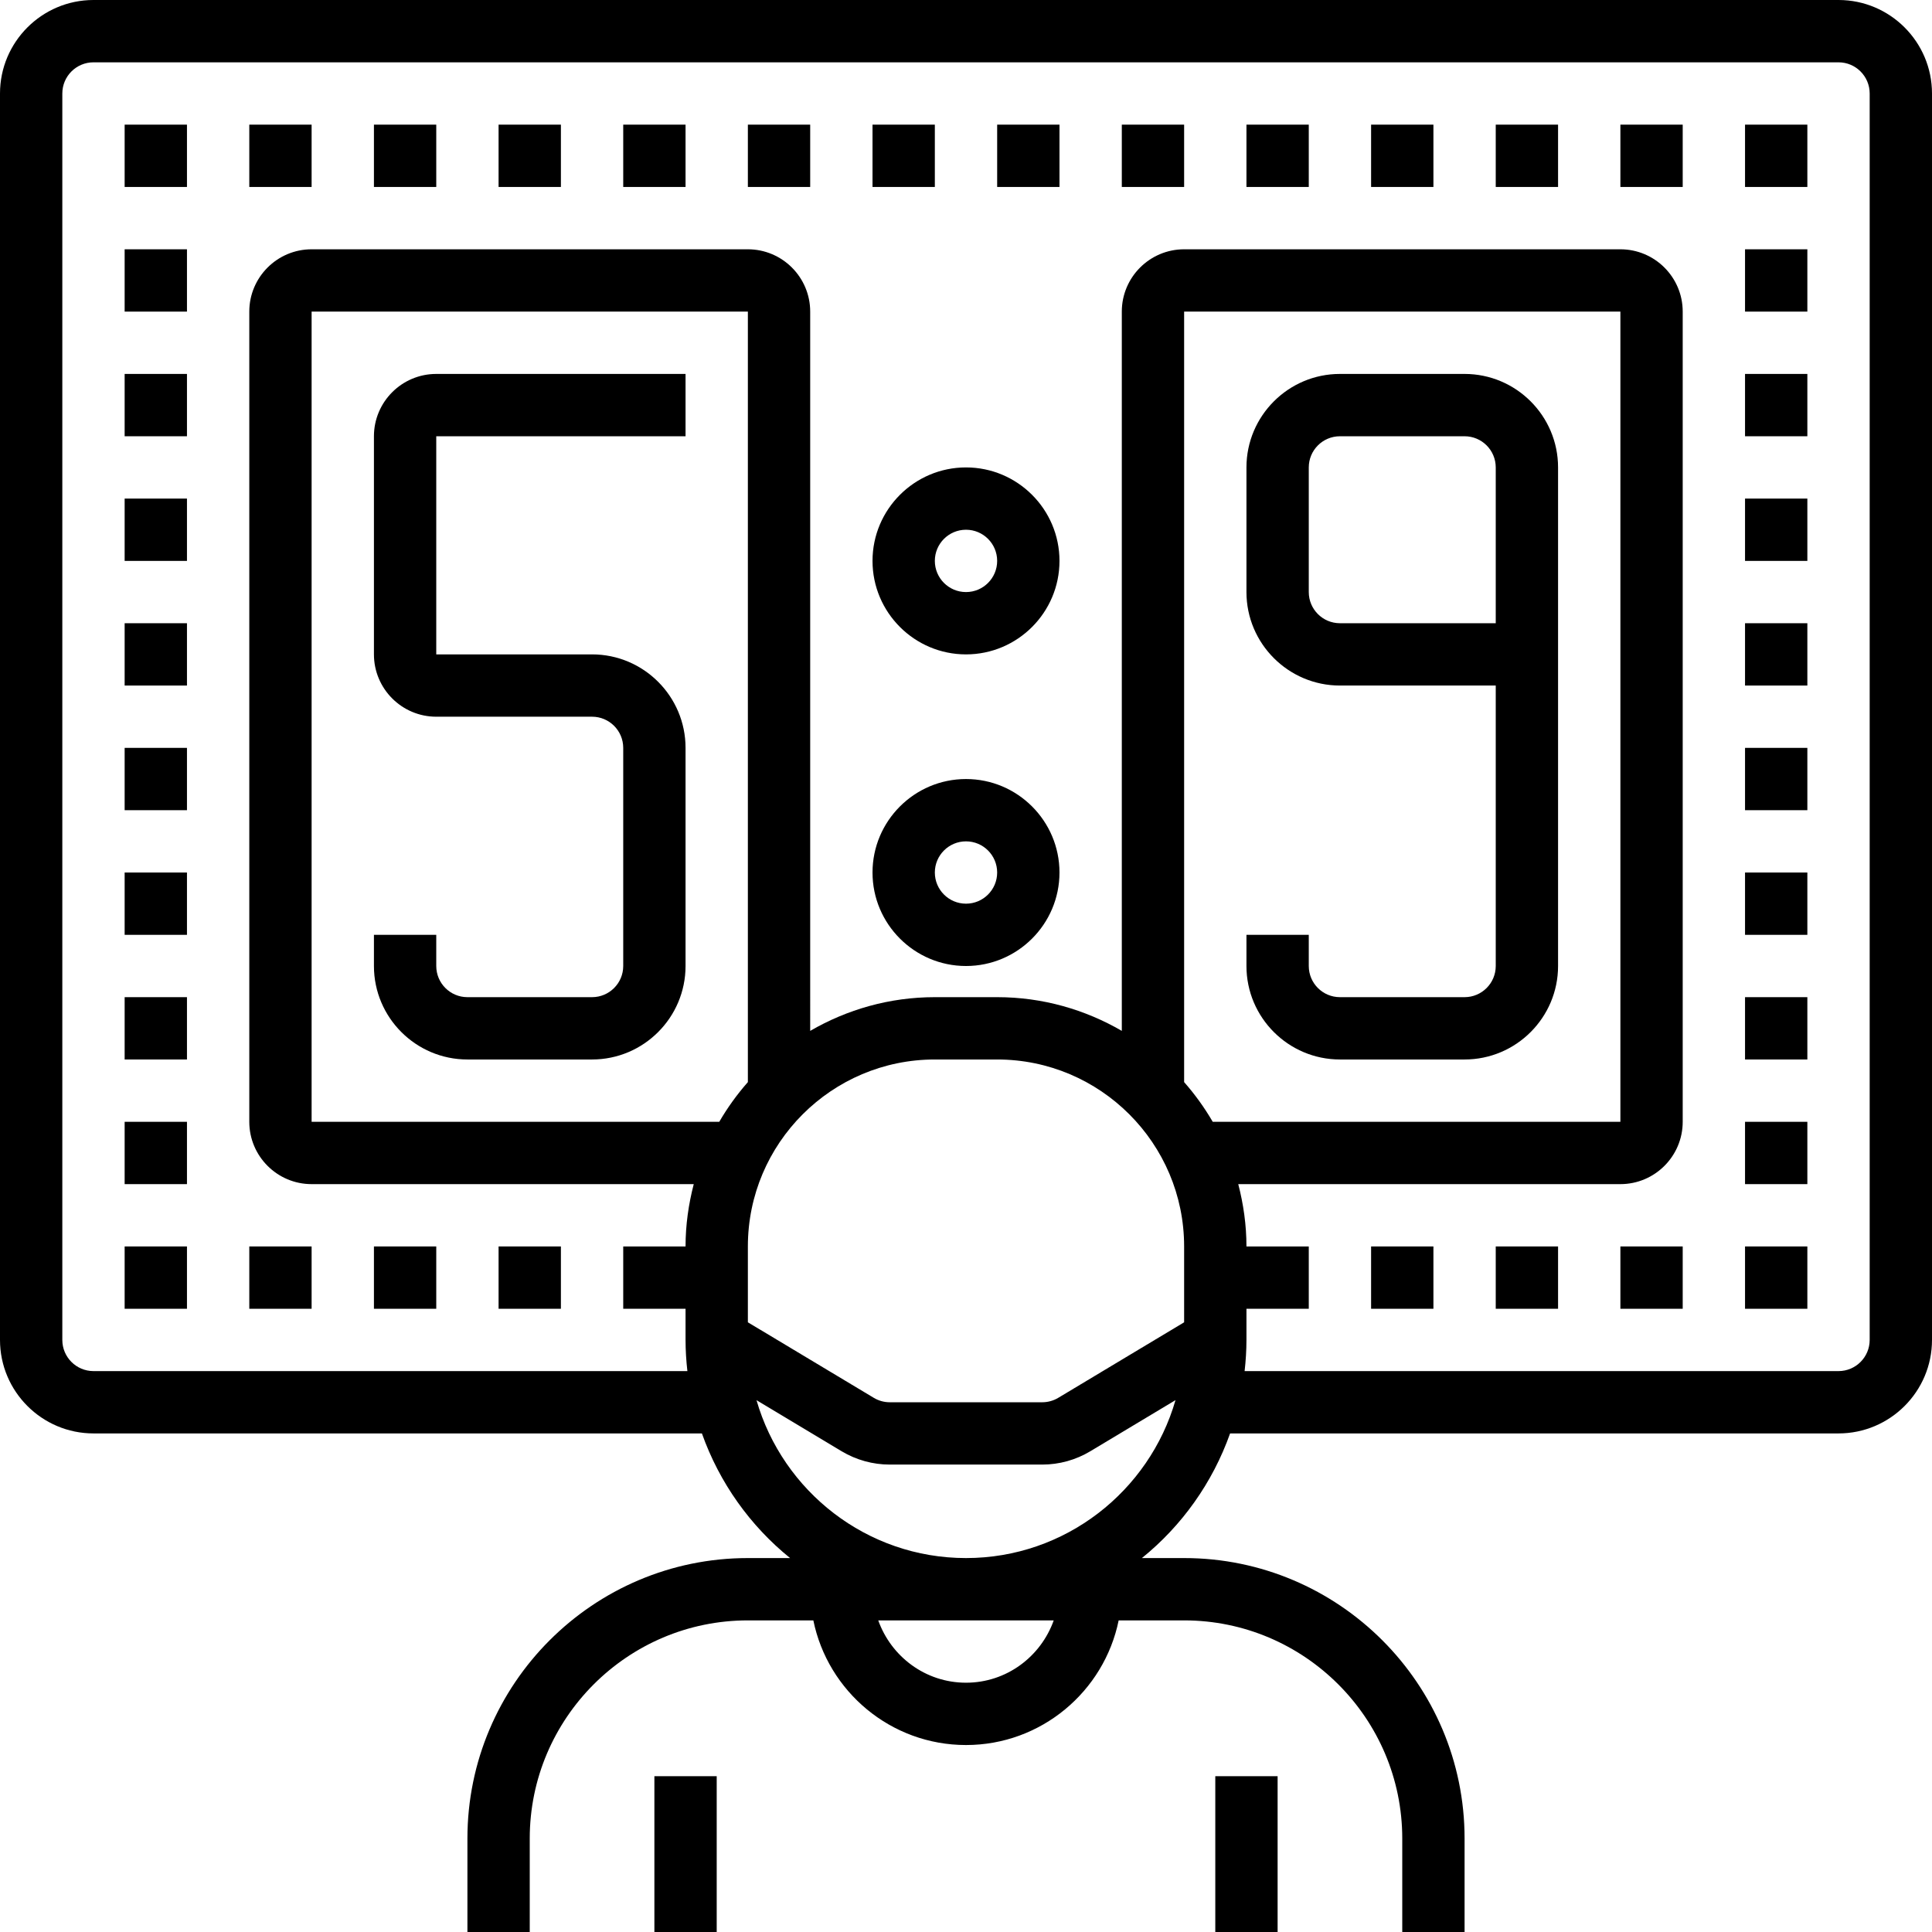 <?xml version="1.0" encoding="iso-8859-1"?>
<!-- Uploaded to: SVG Repo, www.svgrepo.com, Generator: SVG Repo Mixer Tools -->
<svg fill="#000000" version="1.1" id="Layer_1" xmlns="http://www.w3.org/2000/svg" xmlns:xlink="http://www.w3.org/1999/xlink" 
	 viewBox="0 0 496 496" xml:space="preserve">
<g>
	<g>
		<g>
			<path d="M472,0H24C10.768,0,0,10.768,0,24v320c0,13.232,10.768,24,24,24h156.2c4.496,12.664,12.384,23.712,22.64,32H192
				c-39.704,0-72,32.296-72,72v24h16v-24c0-30.872,25.128-56,56-56h16.808c3.72,18.232,19.872,32,39.192,32s35.472-13.768,39.192-32
				H304c30.872,0,56,25.128,56,56v24h16v-24c0-39.704-32.296-72-72-72h-10.84c10.256-8.288,18.144-19.336,22.64-32H472
				c13.232,0,24-10.768,24-24V24C496,10.768,485.232,0,472,0z M80,288V80h112v197.808c-2.768,3.144-5.224,6.544-7.344,10.192H80z
				 M248,432c-10.416,0-19.216-6.712-22.528-16h45.048C267.216,425.288,258.416,432,248,432z M248,400
				c-25.504,0-47.048-17.168-53.784-40.536l21.864,13.12c3.736,2.232,8,3.416,12.352,3.416h39.144c4.352,0,8.616-1.184,12.344-3.424
				l21.864-13.12C295.048,382.832,273.504,400,248,400z M304,339.472l-32.32,19.392c-1.24,0.744-2.664,1.136-4.112,1.136h-39.144
				c-1.448,0-2.864-0.392-4.112-1.144L192,339.472V320c0-26.472,21.528-48,48-48h16c26.472,0,48,21.528,48,48V339.472z M311.344,288
				c-2.12-3.64-4.576-7.048-7.344-10.192V80h112v208H311.344z M480,344c0,4.416-3.584,8-8,8H319.528
				c0.296-2.632,0.472-5.296,0.472-8v-8h16v-16h-16c0-5.536-0.776-10.872-2.104-16H416c8.824,0,16-7.176,16-16V80
				c0-8.824-7.176-16-16-16H304c-8.824,0-16,7.176-16,16v184.656c-9.424-5.472-20.336-8.656-32-8.656h-16
				c-11.664,0-22.576,3.184-32,8.656V80c0-8.824-7.176-16-16-16H80c-8.824,0-16,7.176-16,16v208c0,8.824,7.176,16,16,16h98.104
				c-1.328,5.128-2.104,10.464-2.104,16h-16v16h16v8c0,2.704,0.176,5.368,0.472,8H24c-4.416,0-8-3.584-8-8V24c0-4.416,3.584-8,8-8
				h448c4.416,0,8,3.584,8,8V344z"/>
			<path d="M248,120c-13.232,0-24,10.768-24,24s10.768,24,24,24s24-10.768,24-24S261.232,120,248,120z M248,152
				c-4.416,0-8-3.584-8-8s3.584-8,8-8s8,3.584,8,8S252.416,152,248,152z"/>
			<path d="M248,200c-13.232,0-24,10.768-24,24s10.768,24,24,24s24-10.768,24-24S261.232,200,248,200z M248,232
				c-4.416,0-8-3.584-8-8s3.584-8,8-8s8,3.584,8,8S252.416,232,248,232z"/>
			<rect x="32" y="32" width="16" height="16"/>
			<rect x="64" y="32" width="16" height="16"/>
			<rect x="96" y="32" width="16" height="16"/>
			<rect x="128" y="32" width="16" height="16"/>
			<rect x="160" y="32" width="16" height="16"/>
			<rect x="192" y="32" width="16" height="16"/>
			<rect x="224" y="32" width="16" height="16"/>
			<rect x="256" y="32" width="16" height="16"/>
			<rect x="288" y="32" width="16" height="16"/>
			<rect x="320" y="32" width="16" height="16"/>
			<rect x="352" y="32" width="16" height="16"/>
			<rect x="384" y="32" width="16" height="16"/>
			<rect x="416" y="32" width="16" height="16"/>
			<rect x="448" y="32" width="16" height="16"/>
			<rect x="32" y="320" width="16" height="16"/>
			<rect x="64" y="320" width="16" height="16"/>
			<rect x="96" y="320" width="16" height="16"/>
			<rect x="128" y="320" width="16" height="16"/>
			<rect x="352" y="320" width="16" height="16"/>
			<rect x="384" y="320" width="16" height="16"/>
			<rect x="416" y="320" width="16" height="16"/>
			<rect x="448" y="320" width="16" height="16"/>
			<rect x="32" y="64" width="16" height="16"/>
			<rect x="32" y="96" width="16" height="16"/>
			<rect x="32" y="128" width="16" height="16"/>
			<rect x="32" y="160" width="16" height="16"/>
			<rect x="32" y="192" width="16" height="16"/>
			<rect x="32" y="224" width="16" height="16"/>
			<rect x="32" y="256" width="16" height="16"/>
			<rect x="32" y="288" width="16" height="16"/>
			<rect x="448" y="64" width="16" height="16"/>
			<rect x="448" y="96" width="16" height="16"/>
			<rect x="448" y="128" width="16" height="16"/>
			<rect x="448" y="160" width="16" height="16"/>
			<rect x="448" y="192" width="16" height="16"/>
			<rect x="448" y="224" width="16" height="16"/>
			<rect x="448" y="256" width="16" height="16"/>
			<rect x="448" y="288" width="16" height="16"/>
			<path d="M96,112v56c0,8.824,7.176,16,16,16h40c4.416,0,8,3.584,8,8v56c0,4.416-3.584,8-8,8h-32c-4.416,0-8-3.584-8-8v-8H96v8
				c0,13.232,10.768,24,24,24h32c13.232,0,24-10.768,24-24v-56c0-13.232-10.768-24-24-24h-40v-56h64V96h-64
				C103.176,96,96,103.176,96,112z"/>
			<path d="M376,96h-32c-13.232,0-24,10.768-24,24v32c0,13.232,10.768,24,24,24h40v72c0,4.416-3.584,8-8,8h-32c-4.416,0-8-3.584-8-8
				v-8h-16v8c0,13.232,10.768,24,24,24h32c13.232,0,24-10.768,24-24V120C400,106.768,389.232,96,376,96z M384,160h-40
				c-4.416,0-8-3.584-8-8v-32c0-4.416,3.584-8,8-8h32c4.416,0,8,3.584,8,8V160z"/>
			<rect x="168" y="456" width="16" height="40"/>
			<rect x="312" y="456" width="16" height="40"/>
		</g>
	</g>
</g>
</svg>